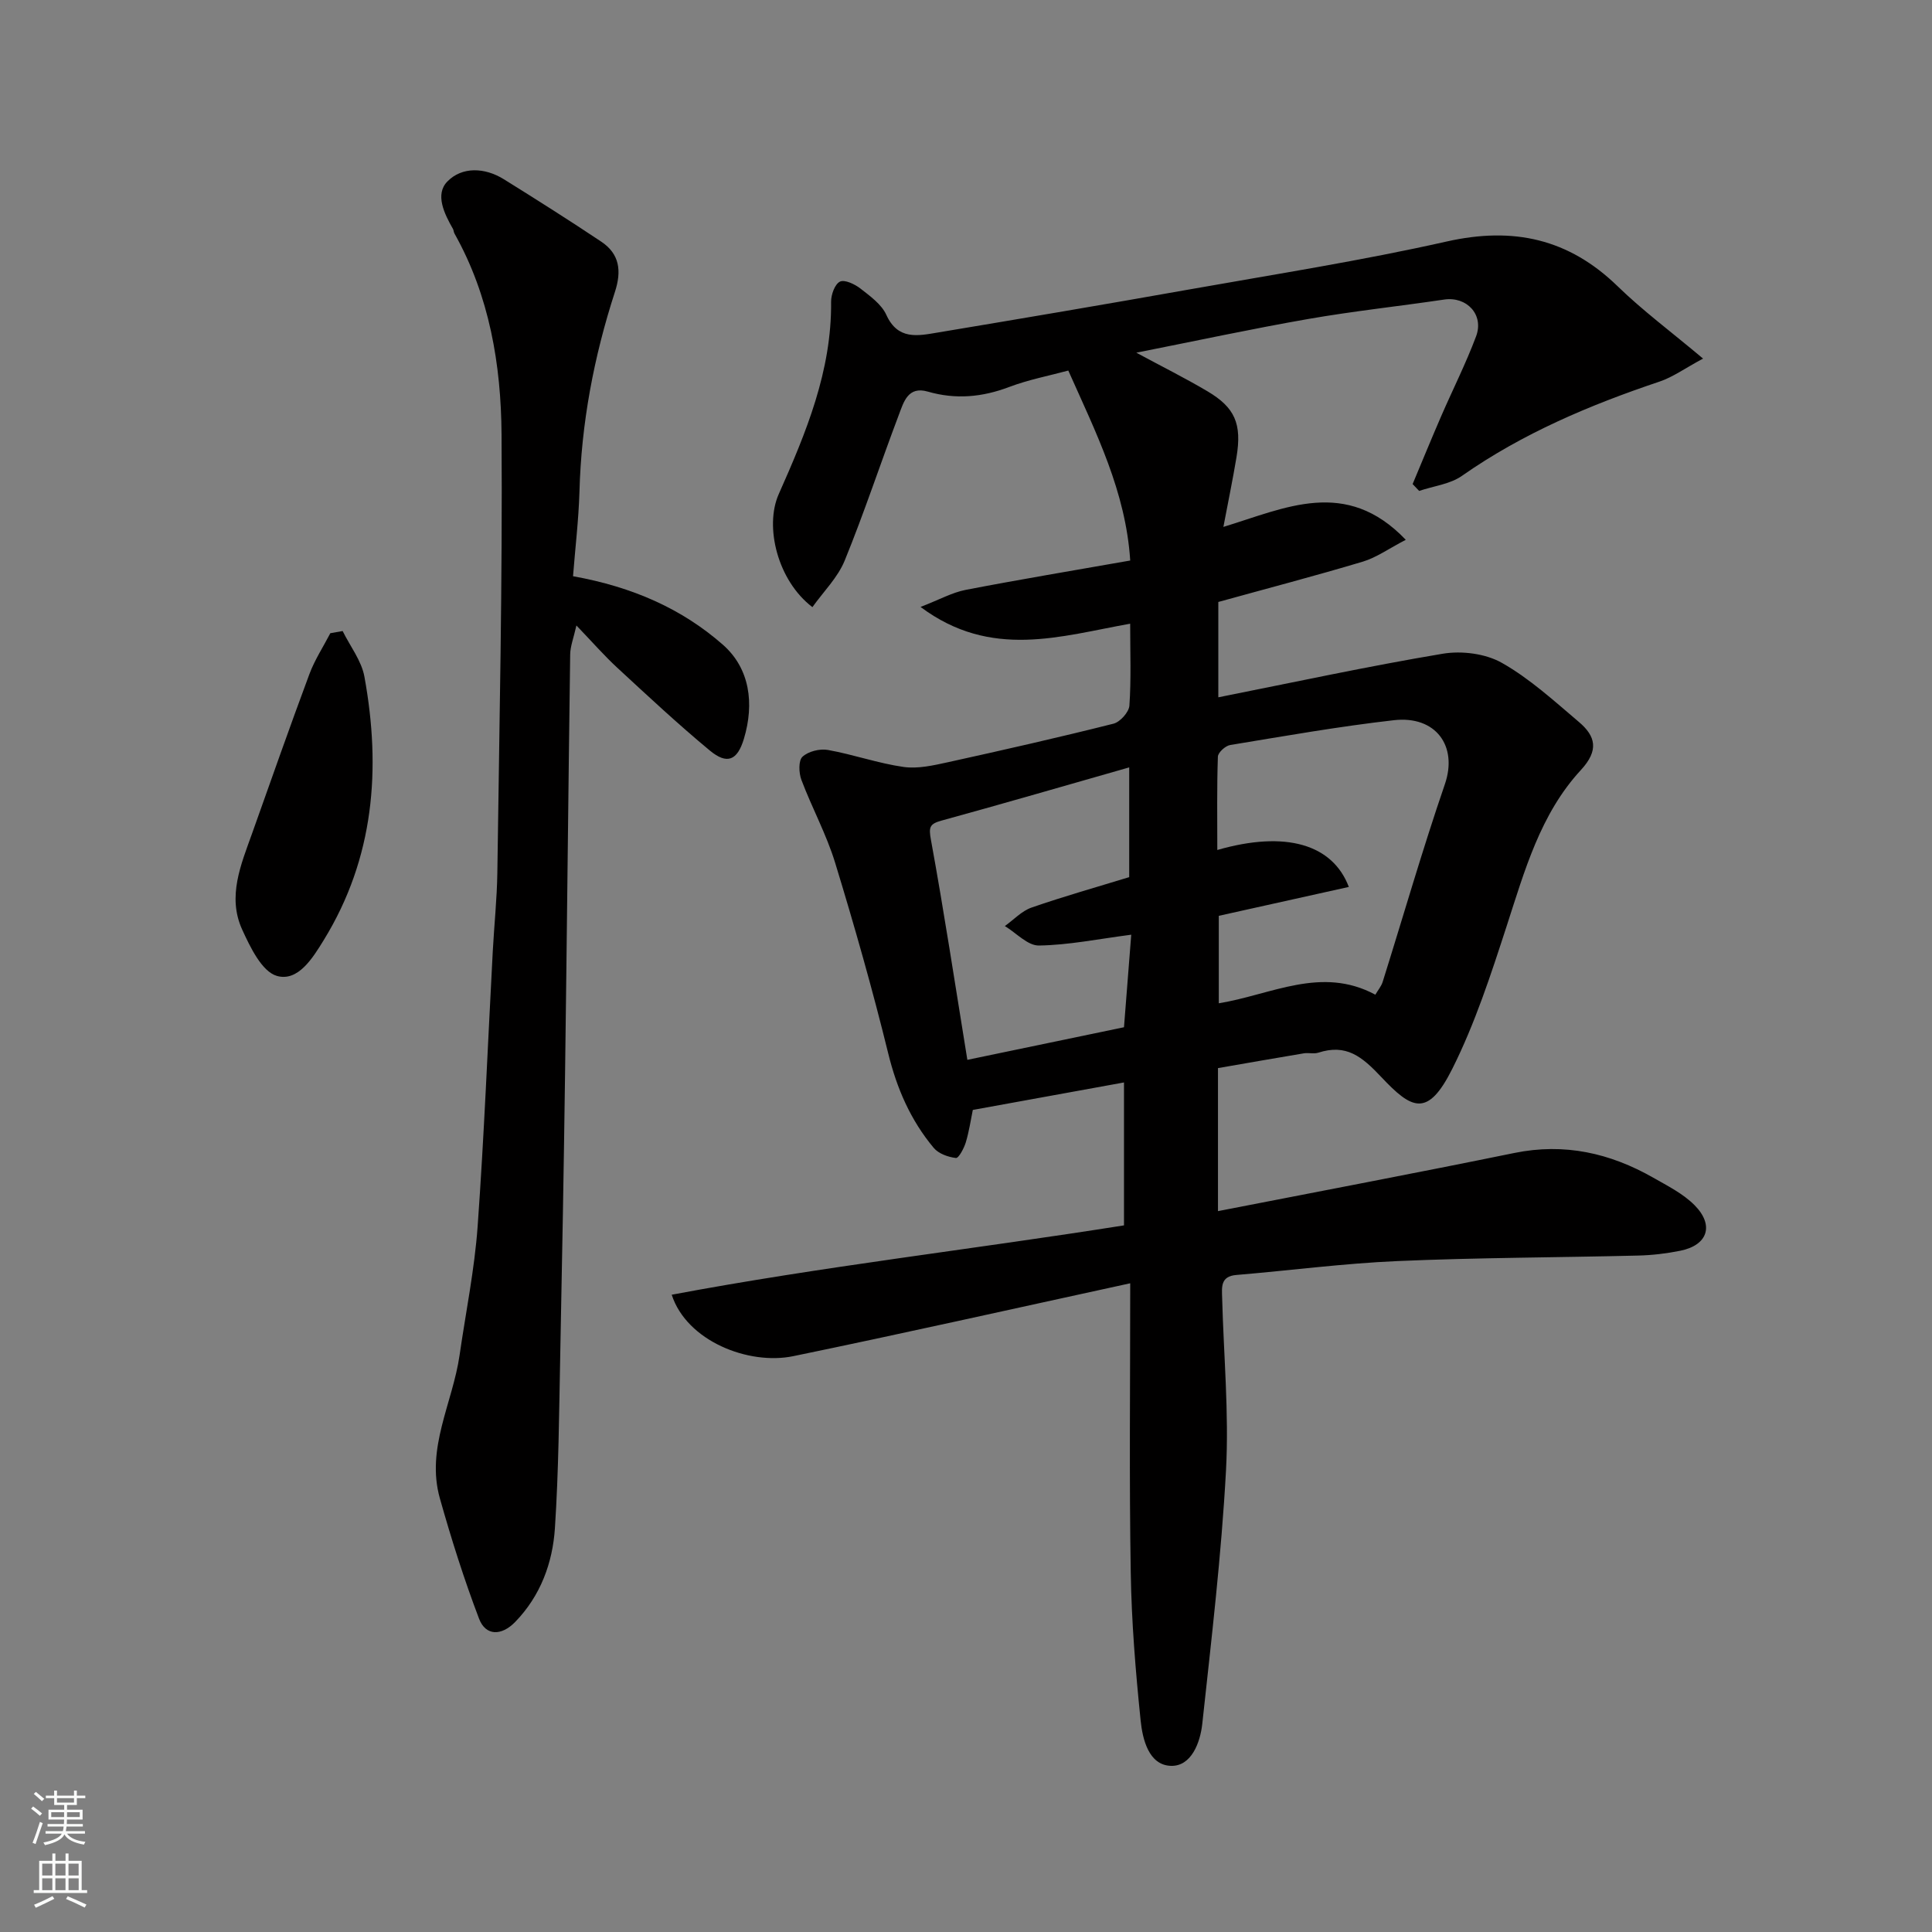 <svg enable-background="new 0 0 400 400" viewBox="0 0 400 400" xmlns="http://www.w3.org/2000/svg"><rect x="0" y="0" width="400" height="400" fill="#808080" stroke="none"/><g fill="#010000"><path d="m234 265.69c-24.59 5.35-47.14 10.42-69.77 15.09-9.24 1.91-22.05-3.12-25.16-12.72 31.06-5.84 62.32-9.39 93.64-14.36 0-9.71 0-19.47 0-29.59-10.47 1.9-20.81 3.78-31.3 5.69-.41 1.99-.76 4.4-1.45 6.71-.38 1.24-1.48 3.31-2.05 3.24-1.61-.19-3.59-.89-4.59-2.09-4.77-5.7-7.64-12.28-9.43-19.59-3.25-13.24-6.99-26.38-10.98-39.43-1.8-5.89-4.81-11.39-6.99-17.18-.54-1.44-.63-3.98.22-4.78 1.2-1.12 3.59-1.71 5.27-1.41 5.27.94 10.39 2.77 15.67 3.52 2.97.42 6.21-.33 9.23-.99 11.44-2.52 22.87-5.11 34.23-7.97 1.37-.35 3.19-2.38 3.29-3.74.38-5.46.16-10.96.16-16.96-14.4 2.56-28.79 7.45-43.4-3.47 3.87-1.49 6.51-2.98 9.33-3.53 11.19-2.16 22.44-4.03 34.08-6.08-.93-14.28-7.04-26.35-12.82-39.33-3.92 1.06-8.22 1.88-12.24 3.4-5.59 2.12-11.09 2.62-16.84.96-4.13-1.2-5.01 2.19-6 4.79-3.8 10.04-7.16 20.25-11.21 30.18-1.44 3.53-4.4 6.44-6.69 9.65-7.21-5.48-9.96-16.68-6.97-23.4 5.65-12.71 10.99-25.52 10.84-39.84-.01-1.45.77-3.63 1.83-4.15.97-.48 3.07.52 4.23 1.42 2.01 1.57 4.37 3.26 5.37 5.45 2.38 5.26 6.51 4.36 10.57 3.68 17.38-2.9 34.75-5.84 52.09-8.92 17.82-3.16 35.73-5.97 53.37-9.94 13.79-3.1 25.25-.59 35.41 9.29 5.15 5.01 10.97 9.33 17.66 14.95-3.76 2.02-6.24 3.83-9 4.76-14.44 4.85-28.34 10.71-40.92 19.52-2.47 1.73-5.89 2.11-8.86 3.12-.45-.47-.9-.95-1.35-1.42 1.96-4.68 3.88-9.37 5.9-14.03 2.4-5.53 5.13-10.93 7.24-16.56 1.68-4.5-1.96-8.3-6.61-7.61-9.37 1.39-18.8 2.39-28.13 4.02-11.7 2.04-23.32 4.55-35.61 6.98 5.32 2.87 10.12 5.26 14.73 7.99 5.67 3.36 7.17 6.7 6.01 13.66-.77 4.62-1.72 9.21-2.71 14.42 12.76-3.87 25.36-10.32 37.76 2.67-3.54 1.84-6.07 3.67-8.89 4.52-9.81 2.94-19.73 5.53-29.92 8.35v19.74c15.51-3.08 30.92-6.42 46.45-9.02 3.93-.66 8.86-.04 12.26 1.89 5.78 3.27 10.83 7.9 15.95 12.24 3.48 2.95 4.17 5.87.41 9.94-8.41 9.1-11.65 20.86-15.39 32.37-3.25 10.01-6.55 20.15-11.25 29.52-5.08 10.13-8.37 8.39-14.67 1.7-4.03-4.28-7.26-6.94-13.07-5.06-.91.29-2.01-.03-2.98.13-5.91.98-11.81 2.03-17.78 3.06v29.61c20.59-4.02 41.01-7.88 61.36-12.04 10.38-2.12 19.82.02 28.78 5.13 2.97 1.69 6.16 3.3 8.52 5.67 4.14 4.17 2.74 8.29-2.93 9.44-2.87.58-5.83.93-8.75 1-16.6.41-33.21.42-49.79 1.14-11.16.48-22.27 1.95-33.4 2.88-3.29.27-2.99 2.53-2.93 4.69.31 11.93 1.44 23.9.8 35.78-.95 17.52-3.02 34.99-4.91 52.44-.42 3.91-2.27 8.85-6.49 8.72-4.59-.14-5.88-5.47-6.28-9.44-1.04-10.16-1.88-20.37-2.04-30.57-.33-19.38-.11-38.8-.11-59.9zm45.26-82.06c-9.08 2.02-18.02 4-26.92 5.98v18.11c10.93-1.79 21.24-7.79 32.41-1.78.58-.99 1.24-1.76 1.52-2.66 4.28-13.64 8.23-27.39 12.87-40.9 2.74-7.95-1.91-14.26-10.55-13.27-11.35 1.29-22.62 3.28-33.9 5.14-.99.16-2.51 1.55-2.54 2.41-.22 6.37-.12 12.76-.12 19.32 14.19-4.08 23.88-1.17 27.23 7.65zm-45.05 9.89c-6.85.89-12.97 2.15-19.11 2.24-2.33.04-4.7-2.61-7.06-4.03 1.83-1.3 3.48-3.11 5.51-3.82 6.7-2.33 13.54-4.25 20.24-6.31 0-7.57 0-14.82 0-22.72-13.17 3.75-25.95 7.48-38.8 11-2.51.69-2.74 1.32-2.25 4 2.72 14.89 4.99 29.86 7.54 45.55 11.09-2.31 21.81-4.54 32.43-6.75.53-6.62 1.01-12.83 1.5-19.16z"/><path d="m118.64 119.3c12.41 2.23 22.59 6.78 31.01 14.17 5.62 4.93 6.55 12.22 4.37 19.48-1.36 4.52-3.48 5.4-7.06 2.44-6.6-5.47-12.87-11.33-19.17-17.15-2.69-2.48-5.1-5.26-8.45-8.74-.58 2.59-1.27 4.3-1.29 6.01-.4 28.93-.67 57.86-1.06 86.78-.26 19.43-.61 38.86-1 58.29-.24 11.93-.32 23.89-1.1 35.79-.47 7.22-2.98 14.03-8.22 19.43-2.84 2.93-6.11 2.93-7.48-.65-3.11-8.16-5.75-16.52-8.12-24.93-2.93-10.38 2.66-19.76 4.08-29.64 1.28-8.89 3.1-17.74 3.74-26.68 1.36-18.94 2.11-37.92 3.13-56.89.29-5.44.87-10.87.95-16.3.41-30.26 1.08-60.52.87-90.78-.1-14.4-2.49-28.67-9.75-41.59-.16-.28-.15-.65-.3-.93-1.81-3.16-3.77-7.17-1.17-9.83 3.02-3.1 7.72-2.93 11.66-.49 6.79 4.22 13.55 8.5 20.2 12.94 3.81 2.55 4.25 6.05 2.83 10.42-4.36 13.44-6.97 27.21-7.34 41.4-.18 5.88-.89 11.76-1.33 17.45z"/><path d="m70.94 130.65c1.55 3.15 3.91 6.14 4.51 9.46 3.48 19.07 2.02 37.53-8.4 54.49-2.3 3.75-5.35 8.71-9.73 7.45-3.09-.89-5.51-5.93-7.18-9.59-3.11-6.82-.26-13.43 2.05-19.9 3.92-11.01 7.79-22.05 11.87-33 1.1-2.95 2.87-5.65 4.33-8.46.85-.15 1.7-.3 2.55-.45z"/></g><path d="m6.44 374.46.42-.45c.65.47 1.27.95 1.85 1.44l-.45.49c-.65-.56-1.25-1.06-1.82-1.48m.93 7.33-.63-.26c.55-1.36 1.05-2.8 1.52-4.33.19.1.38.19.59.27-.46 1.29-.95 2.73-1.48 4.32m-.38-10.38.44-.42c.43.34 1.01.82 1.74 1.44l-.49.49c-.53-.51-1.09-1.01-1.69-1.51m2.5.35h1.72v-1.04h.59v1.04h3.52v-1.04h.59v1.04h1.75v.53h-1.75v1.42h-2.03v.97h3.22v2.03h-3.24c0 .35-.01.66-.03.93h3.32v.53h-3.37c-.03.27-.08.58-.15.94h3.96v.53h-3.71c.67.92 1.93 1.48 3.79 1.68-.13.24-.23.44-.29.59-2.13-.38-3.48-1.08-4.04-2.12-.43.97-1.77 1.72-4.03 2.23-.09-.19-.2-.37-.33-.55 2.1-.42 3.37-1.03 3.81-1.83h-3.36v-.53h3.58c.08-.29.13-.61.16-.94h-3.33v-.53h3.39c.02-.27.04-.58.04-.93h-3.23v-2.03h3.25v-.97h-2.07v-1.42h-1.73zm1.12 3.44v1h2.65c.01-.3.02-.44.01-.4v-.25-.35zm1.19-2h3.52v-.91h-3.52zm4.71 2h-2.63v.59c0 .15-.01.28-.01.4h2.64z" fill="#fafbfa"/><path d="m13.56 383.74h.63v1.52h2.72v6.07h1.13v.6h-11.06v-.6h1.13v-6.07h2.73v-1.52h.63v1.52h2.1v-1.52zm-2.69 8.83.38.56c-1.24.63-2.53 1.25-3.85 1.85-.1-.21-.21-.42-.34-.63 1.36-.55 2.63-1.15 3.81-1.78m-2.13-4.27h2.1v-2.45h-2.1zm0 3.04h2.1v-2.46h-2.1zm2.72-3.04h2.1v-2.45h-2.1zm0 3.04h2.1v-2.46h-2.1zm6.07 3.6c-1.41-.71-2.7-1.3-3.86-1.78l.35-.56c1.45.62 2.75 1.19 3.88 1.72zm-1.25-9.09h-2.1v2.45h2.1zm-2.09 5.49h2.1v-2.46h-2.1z" fill="#fafbfa"/></svg>